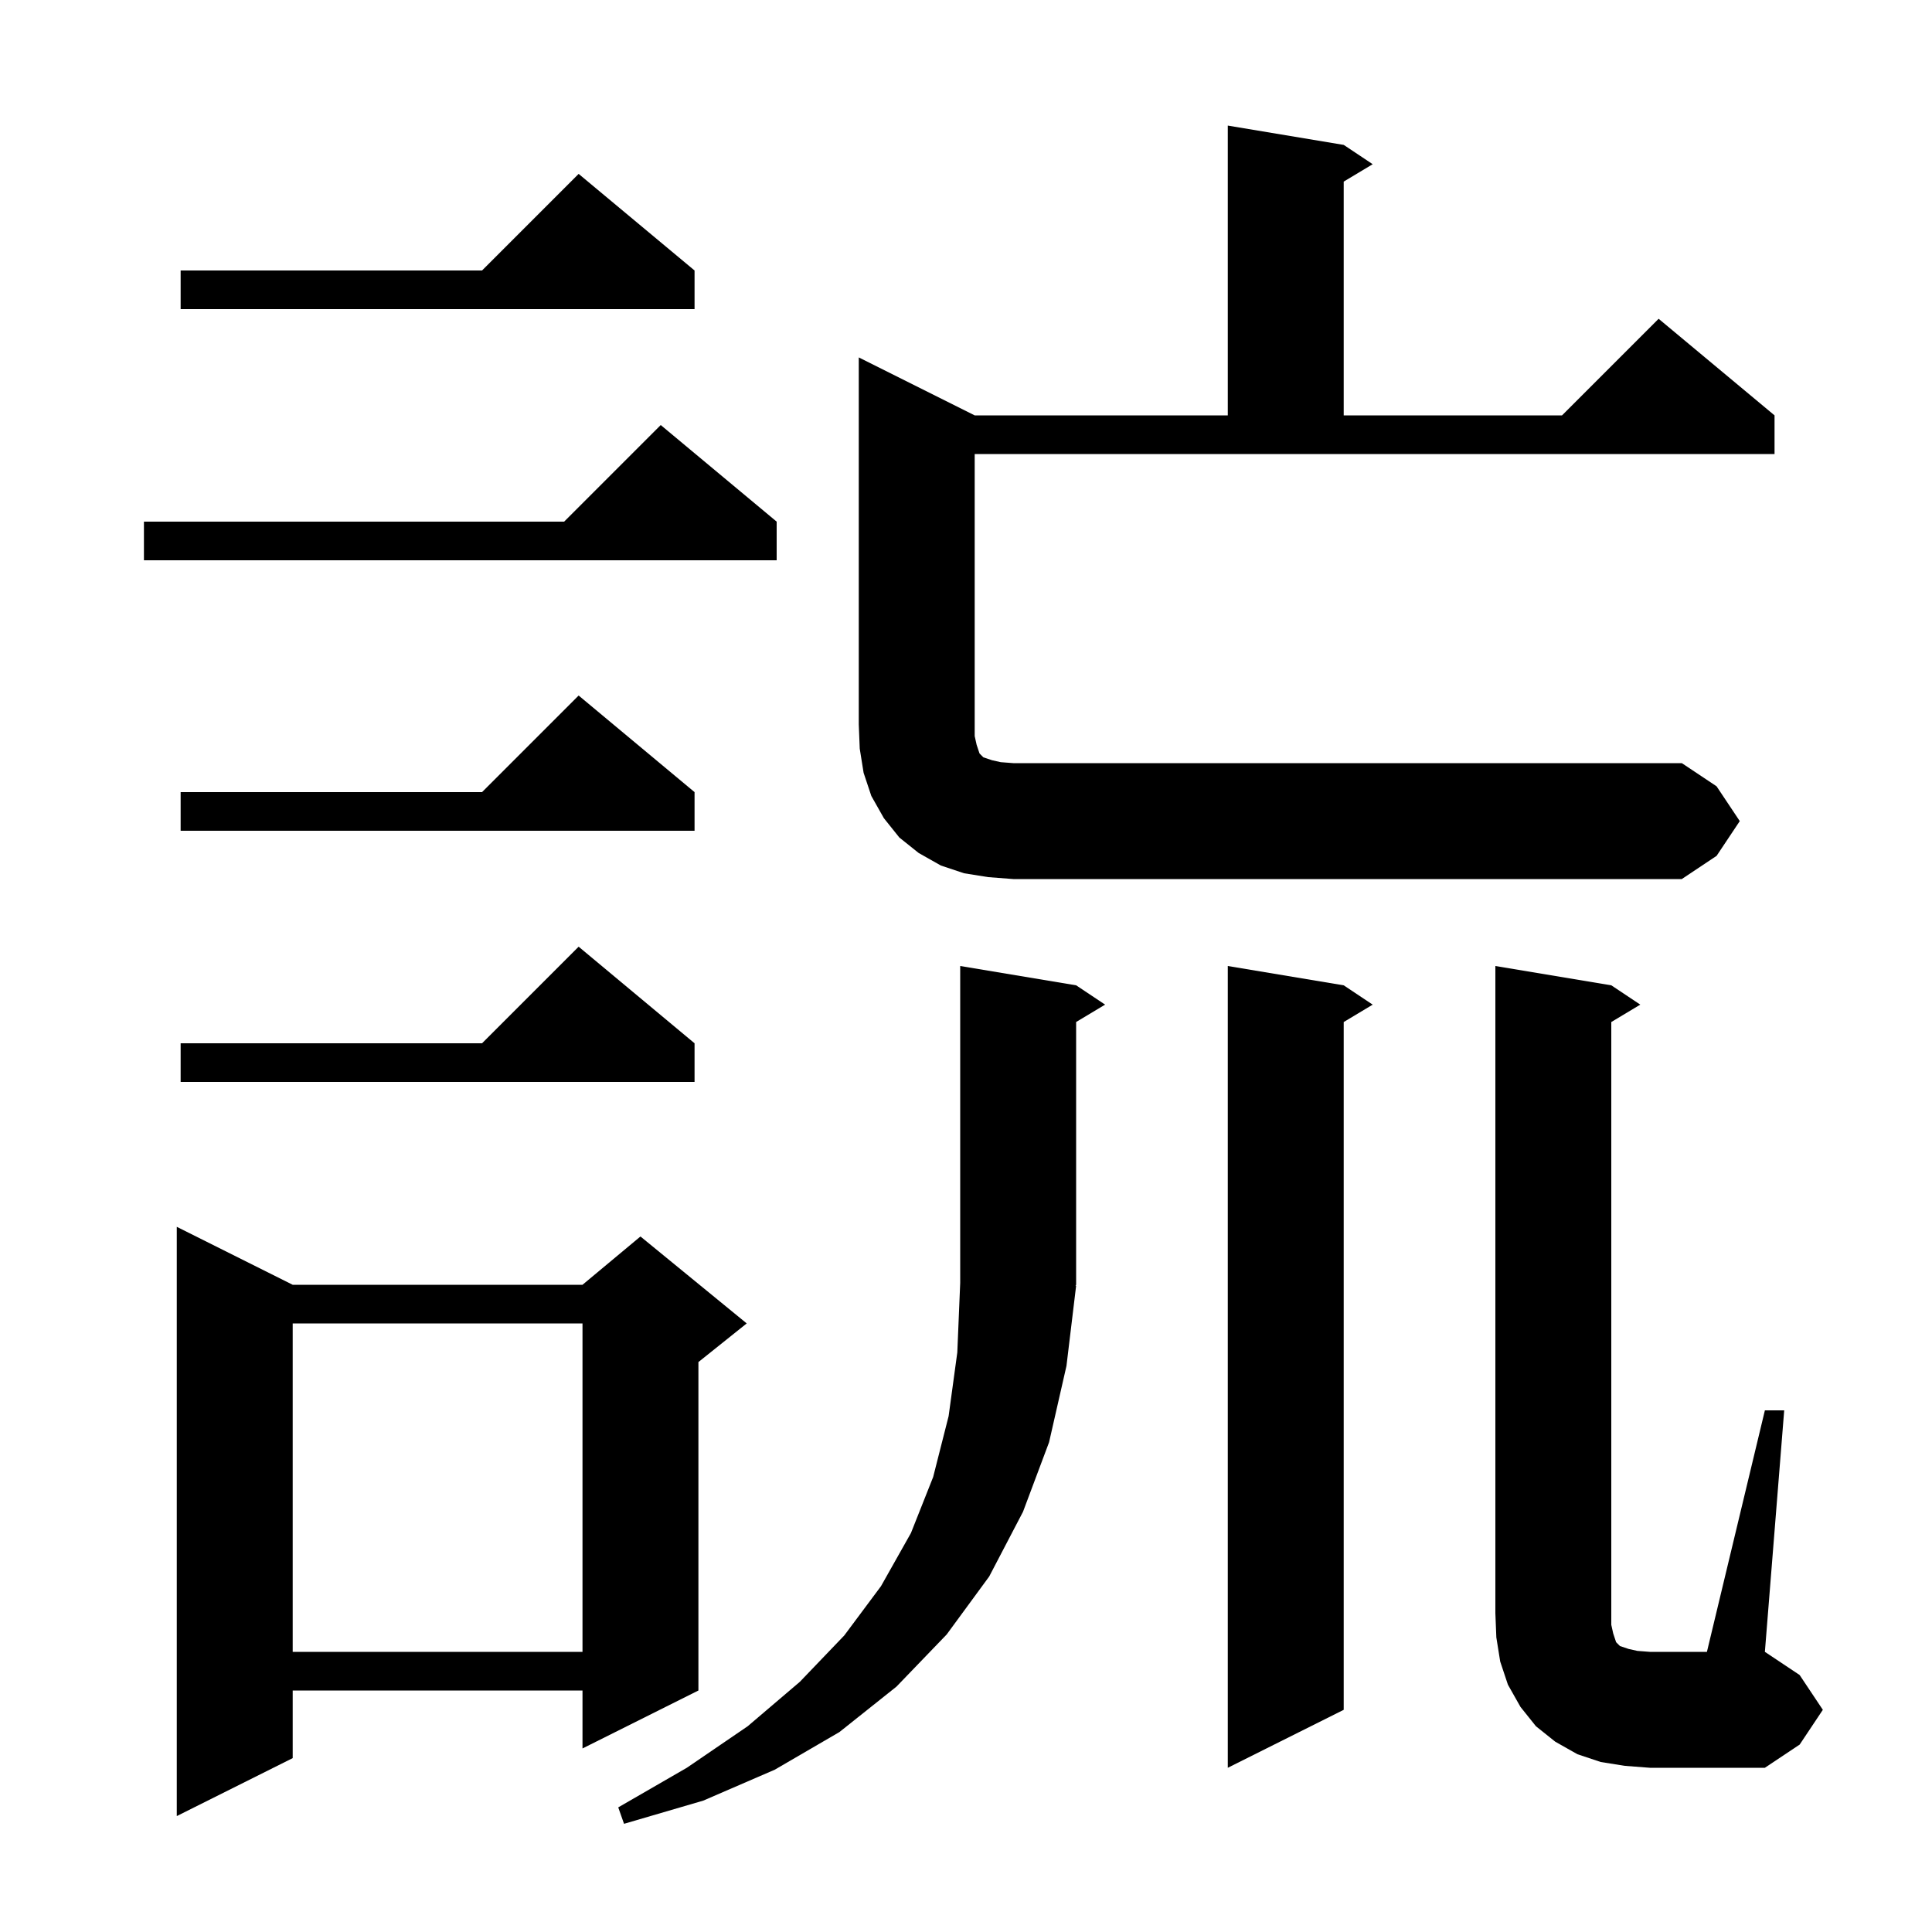 <svg xmlns="http://www.w3.org/2000/svg" xmlns:xlink="http://www.w3.org/1999/xlink" version="1.1" baseProfile="full" viewBox="0 0 200 200" width="200" height="200"><g fill="currentColor"><path d="M 111.4 133.1 L 110.4 141.4 L 108.6 149.3 L 105.9 156.5 L 102.4 163.2 L 98.0 169.2 L 92.8 174.6 L 86.9 179.3 L 80.2 183.2 L 72.8 186.4 L 64.6 188.8 L 64.0 187.1 L 71.1 183.0 L 77.4 178.7 L 82.8 174.1 L 87.4 169.3 L 91.2 164.2 L 94.3 158.7 L 96.6 152.9 L 98.2 146.6 L 99.1 140.0 L 99.4 132.8 L 99.4 100.0 L 111.4 102.0 L 114.4 104.0 L 111.4 105.8 L 111.4 133.0 L 111.334 133.098 Z M 30.3 133.0 L 60.3 133.0 L 66.3 128.0 L 77.3 137.0 L 72.3 141.0 L 72.3 175.0 L 60.3 181.0 L 60.3 175.0 L 30.3 175.0 L 30.3 182.0 L 18.3 188.0 L 18.3 127.0 Z M 139.1 102.0 L 142.1 104.0 L 139.1 105.8 L 139.1 177.0 L 127.1 183.0 L 127.1 100.0 Z M 168.2 182.8 L 165.7 182.4 L 163.3 181.6 L 161.0 180.3 L 159.0 178.7 L 157.4 176.7 L 156.1 174.4 L 155.3 172.0 L 154.9 169.5 L 154.8 167.0 L 154.8 100.0 L 166.8 102.0 L 169.8 104.0 L 166.8 105.8 L 166.8 168.2 L 167.0 169.1 L 167.3 170.0 L 167.7 170.4 L 168.6 170.7 L 169.5 170.9 L 170.8 171.0 L 176.7 171.0 L 182.7 146.0 L 184.7 146.0 L 182.7 171.0 L 186.3 173.4 L 188.7 177.0 L 186.3 180.6 L 182.7 183.0 L 170.8 183.0 Z M 30.3 137.0 L 30.3 171.0 L 60.3 171.0 L 60.3 137.0 Z M 71.9 108.0 L 71.9 112.0 L 18.7 112.0 L 18.7 108.0 L 49.9 108.0 L 59.9 98.0 Z M 180.1 85.0 L 177.7 88.6 L 174.1 91.0 L 104.9 91.0 L 102.3 90.8 L 99.8 90.4 L 97.4 89.6 L 95.1 88.3 L 93.1 86.7 L 91.5 84.7 L 90.2 82.4 L 89.4 80.0 L 89.0 77.5 L 88.9 75.0 L 88.9 37.0 L 100.9 43.0 L 127.1 43.0 L 127.1 13.0 L 139.1 15.0 L 142.1 17.0 L 139.1 18.8 L 139.1 43.0 L 161.7 43.0 L 171.7 33.0 L 183.7 43.0 L 183.7 47.0 L 100.9 47.0 L 100.9 76.2 L 101.1 77.1 L 101.4 78.0 L 101.8 78.4 L 102.7 78.7 L 103.6 78.9 L 104.9 79.0 L 174.1 79.0 L 177.7 81.4 Z M 71.9 82.0 L 71.9 86.0 L 18.7 86.0 L 18.7 82.0 L 49.9 82.0 L 59.9 72.0 Z M 80.4 54.0 L 80.4 58.0 L 14.9 58.0 L 14.9 54.0 L 58.4 54.0 L 68.4 44.0 Z M 71.9 28.0 L 71.9 32.0 L 18.7 32.0 L 18.7 28.0 L 49.9 28.0 L 59.9 18.0 Z "/></g></svg>